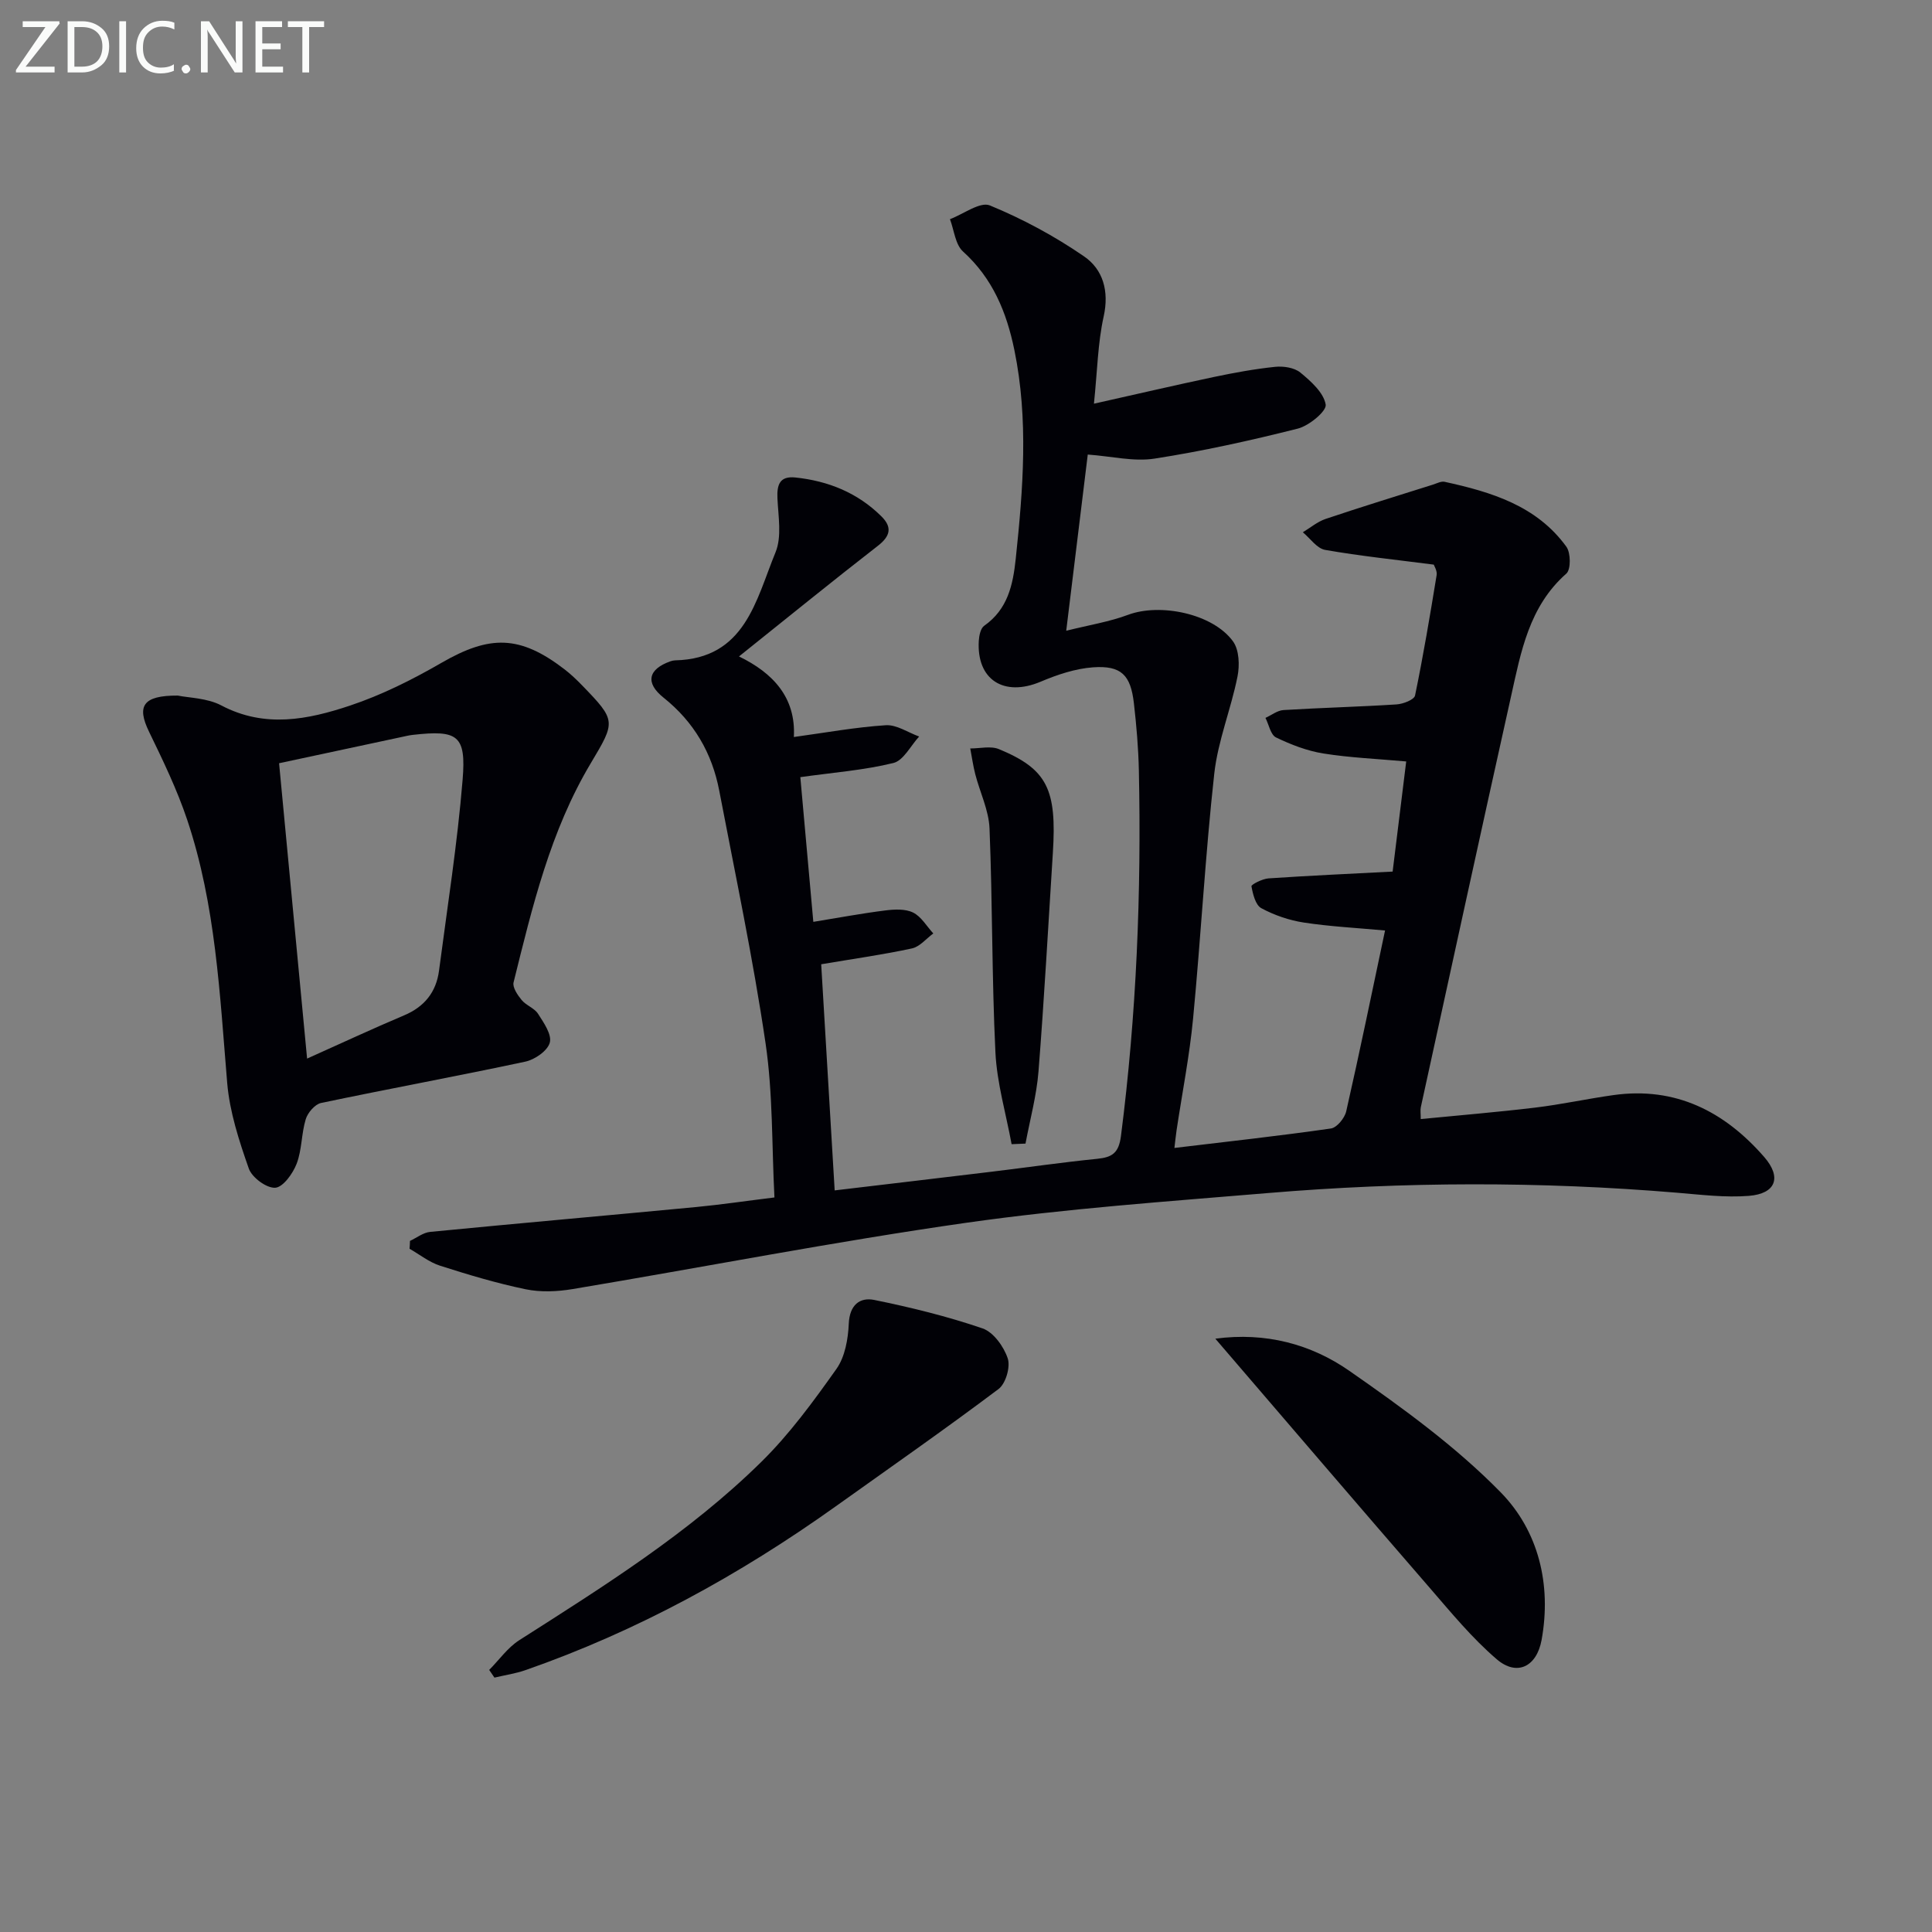<svg enable-background="new 0 0 400 400" viewBox="0 0 400 400" xmlns="http://www.w3.org/2000/svg"><rect x="0" y="0" width="400" height="400" fill="#808080" stroke="none"/><path d="m84.88 256.92c1.39-.65 2.74-1.73 4.18-1.87 18.36-1.79 36.73-3.4 55.1-5.15 5.12-.49 10.22-1.25 16.18-1.98-.56-10.79-.3-21.49-1.84-31.93-2.58-17.52-6.26-34.89-9.59-52.3-1.49-7.78-5.24-14.23-11.53-19.25-3.85-3.07-3.18-5.89 1.41-7.52.31-.11.65-.19.98-.2 14.53-.34 16.72-12.47 20.79-22.36 1.34-3.24.57-7.45.4-11.19-.13-2.87.5-4.65 3.73-4.31 6.81.72 12.88 3.17 17.8 8.05 2.26 2.24 1.87 4.08-.74 6.1-9.57 7.43-18.97 15.08-28.75 22.9 6.99 3.39 11.81 8.46 11.36 16.68 6.58-.9 12.79-2.04 19.04-2.44 2.24-.14 4.6 1.51 6.9 2.34-1.76 1.9-3.23 4.96-5.33 5.48-6.06 1.49-12.37 1.96-19.27 2.93.87 9.65 1.76 19.64 2.69 29.96 5.17-.84 10.01-1.75 14.88-2.36 1.9-.24 4.15-.36 5.77.43 1.7.84 2.82 2.84 4.19 4.33-1.46 1.07-2.8 2.75-4.42 3.1-5.91 1.28-11.91 2.12-18.79 3.28.88 14.67 1.82 30.48 2.79 46.82 11.25-1.34 21.92-2.59 32.59-3.88 7.26-.88 14.49-1.93 21.76-2.66 3.1-.31 4.46-1.19 4.92-4.7 3.23-25.15 4.24-50.38 3.71-75.7-.1-4.65-.5-9.3-1.03-13.93-.67-5.85-2.63-7.83-8.43-7.43-3.69.26-7.43 1.52-10.88 2.98-7.6 3.2-13.29-.4-12.8-8.48.07-1.08.37-2.58 1.12-3.1 4.87-3.43 5.95-8.42 6.53-13.89 1.52-14.43 2.67-28.82-.29-43.22-1.61-7.83-4.49-14.83-10.63-20.38-1.6-1.45-1.84-4.42-2.7-6.69 2.79-1.05 6.24-3.68 8.26-2.85 6.81 2.8 13.43 6.37 19.5 10.55 3.93 2.7 5.23 7.19 4.06 12.46-1.21 5.45-1.3 11.15-2.01 18.04 8.94-2 16.87-3.85 24.83-5.53 4.19-.88 8.43-1.66 12.68-2.1 1.72-.18 3.97.16 5.22 1.18 2.2 1.81 4.83 4.16 5.25 6.63.23 1.35-3.44 4.39-5.78 4.98-9.79 2.47-19.68 4.66-29.65 6.21-4.29.67-8.86-.48-13.83-.84-1.39 11.4-2.83 23.19-4.46 36.48 4.81-1.2 8.96-1.86 12.81-3.3 6.64-2.48 17.57-.25 21.73 5.51 1.27 1.76 1.39 4.96.92 7.27-1.35 6.76-4.06 13.32-4.81 20.11-1.86 16.84-2.77 33.79-4.38 50.66-.74 7.75-2.26 15.43-3.42 23.15-.16 1.09-.27 2.19-.45 3.68 11.09-1.33 21.78-2.5 32.41-4.03 1.23-.18 2.84-2.15 3.16-3.55 2.79-12.27 5.32-24.6 8.04-37.44-5.75-.53-11.31-.81-16.78-1.64-3.05-.46-6.13-1.52-8.84-2.98-1.2-.65-1.75-2.91-2.04-4.54-.06-.35 2.26-1.55 3.54-1.63 8.42-.57 16.86-.95 25.69-1.41.92-7.48 1.85-15.01 2.81-22.8-6.02-.54-11.64-.77-17.16-1.65-3.37-.54-6.7-1.83-9.79-3.32-1.12-.54-1.48-2.65-2.19-4.05 1.24-.56 2.46-1.54 3.73-1.62 7.8-.48 15.62-.67 23.42-1.17 1.36-.09 3.64-.97 3.82-1.84 1.71-8.27 3.11-16.61 4.47-24.94.14-.87-.5-1.87-.59-2.16-7.79-1.01-15.19-1.77-22.5-3.05-1.7-.3-3.08-2.38-4.61-3.65 1.56-.94 3.02-2.19 4.71-2.76 7.38-2.48 14.82-4.77 22.24-7.11.79-.25 1.67-.73 2.39-.58 9.67 2.11 19.06 4.94 25.22 13.44.92 1.27.96 4.73-.01 5.57-7.72 6.8-9.39 16.19-11.44 25.39-6.31 28.33-12.48 56.7-18.68 85.06-.14.63-.02 1.31-.02 2.48 7.97-.78 15.84-1.43 23.68-2.37 5.42-.65 10.78-1.83 16.2-2.59 12.86-1.81 23 3.38 31.21 12.79 3.7 4.24 2.44 7.62-3.14 8.07-4.91.39-9.93-.24-14.88-.65-28.25-2.36-56.5-2.3-84.72.07-20.86 1.75-41.79 3.21-62.49 6.16-27.25 3.89-54.3 9.18-81.46 13.72-3.17.53-6.6.68-9.71.04-5.99-1.24-11.89-3.01-17.73-4.88-2.25-.72-4.22-2.31-6.32-3.51.06-.52.07-1.07.09-1.62z" fill="#010106"/><path d="m36.8 144.01c2.3.48 6.08.49 9.04 2.05 9 4.74 17.92 2.93 26.61.03 6.56-2.19 12.89-5.36 18.9-8.83 10.06-5.82 16.27-5.79 25.52 1.31 1.31 1.01 2.53 2.17 3.68 3.36 7.05 7.27 6.92 7.45 1.78 16.06-8.39 14.03-12.12 29.76-16 45.4-.26 1.03.83 2.63 1.67 3.65.93 1.13 2.64 1.67 3.4 2.86 1.18 1.84 2.88 4.29 2.43 5.96-.45 1.69-3.09 3.52-5.06 3.94-14.07 3.01-28.22 5.6-42.3 8.56-1.27.27-2.76 2.01-3.17 3.36-.91 2.99-.78 6.33-1.88 9.21-.78 2.04-2.82 4.88-4.44 4.98-1.8.11-4.82-2.12-5.47-3.98-2.01-5.73-3.96-11.7-4.47-17.7-1.54-18.37-2.37-36.84-8.28-54.49-2.1-6.26-5.01-12.28-7.9-18.24-2.58-5.31-1.32-7.52 5.94-7.49zm20.98 14.01c1.9 20 3.8 40.1 5.8 61.15 7.13-3.19 13.54-6.19 20.06-8.94 4.25-1.79 6.68-4.83 7.26-9.3 1.72-13.16 3.8-26.29 4.88-39.5.76-9.25-1.02-10.33-10.33-9.28-.82.09-1.63.3-2.44.47-8.1 1.73-16.19 3.46-25.23 5.4z" fill="#010106"/><path d="m101.28 345.74c2.06-2.07 3.82-4.61 6.22-6.15 17.53-11.18 35.19-22.24 50.09-36.89 5.86-5.76 10.81-12.54 15.58-19.27 1.78-2.51 2.42-6.19 2.56-9.38.17-3.86 2.27-5.52 5.28-4.91 7.56 1.54 15.11 3.39 22.41 5.89 2.26.77 4.41 3.77 5.22 6.21.59 1.77-.41 5.22-1.9 6.34-11.11 8.35-22.51 16.3-33.82 24.37-19.85 14.15-41.03 25.77-64.09 33.82-2.08.73-4.31 1.05-6.46 1.56-.36-.54-.73-1.06-1.09-1.59z" fill="#010106"/><path d="m251.62 277.16c10.42-1.4 19.81 1.13 27.75 6.66 11 7.66 22.05 15.66 31.36 25.18 7.78 7.96 10.53 19.03 8.44 30.54-1.01 5.53-5.1 7.59-9.3 3.98-5.12-4.39-9.48-9.71-13.92-14.84-14.7-16.95-29.28-34-44.33-51.52z" fill="#010106"/><path d="m209.44 236.89c-1.16-6.34-3.04-12.65-3.35-19.03-.75-15.43-.59-30.89-1.22-46.33-.15-3.78-1.98-7.47-2.95-11.23-.45-1.75-.7-3.56-1.04-5.34 1.99.01 4.24-.57 5.94.14 9.98 4.14 12.01 8.27 11.16 21.52-.96 15.07-1.78 30.16-2.97 45.21-.4 5.02-1.76 9.96-2.69 14.94-.95.04-1.92.08-2.88.12z" fill="#010106"/><g fill="#fafbfa"><path d="m12.4 4.8-7.1 9h6v1.2h-8v-.5l6.1-8.9h-4.7v-1.2h7.6v.4z"/><path d="m14 14v-9.6h3c1.6 0 2.9.5 4 1.4s1.6 2.2 1.6 3.8-.5 3-1.6 3.9-2.4 1.5-4 1.5h-3zm1.4-8.4v8.2h1.6c1.3 0 2.4-.4 3.1-1.1s1.1-1.8 1.1-3.1-.4-2.3-1.2-3-1.8-1-3.1-1z"/><path d="m26.1 4.4v10.6h-1.4v-10.6z"/><path d="m36.1 14.6c-.8.4-1.8.6-2.9.6-1.5 0-2.7-.5-3.6-1.4s-1.4-2.2-1.4-3.8c0-1.7.5-3.1 1.5-4.1s2.3-1.6 3.9-1.6c1 0 1.8.1 2.5.4v1.4c-.8-.4-1.6-.6-2.5-.6-1.2 0-2.1.4-2.9 1.2s-1.1 1.8-1.1 3.2c0 1.3.3 2.3 1 3s1.6 1.1 2.7 1.1c1 0 2-.2 2.7-.7v1.3z"/><path d="m37.6 14.3c0-.2.1-.5.3-.6s.4-.3.6-.3c.3 0 .5.1.6.3s.3.4.3.6-.1.4-.3.6-.4.3-.6.3c-.3 0-.5-.1-.6-.3s-.3-.4-.3-.6z"/><path d="m50.2 15h-1.6l-5.3-8.2c-.2-.2-.3-.5-.4-.7 0 .2.1.7.1 1.5v7.4h-1.4v-10.6h1.7l5.2 8.1c.2.4.4.6.4.7 0-.3-.1-.8-.1-1.5v-7.3h1.4z"/><path d="m58.6 15h-5.7v-10.6h5.5v1.2h-4.1v3.4h3.8v1.2h-3.8v3.6h4.3z"/><path d="m67.1 5.6h-3.1v9.4h-1.4v-9.4h-3v-1.2h7.5z"/></g></svg>

